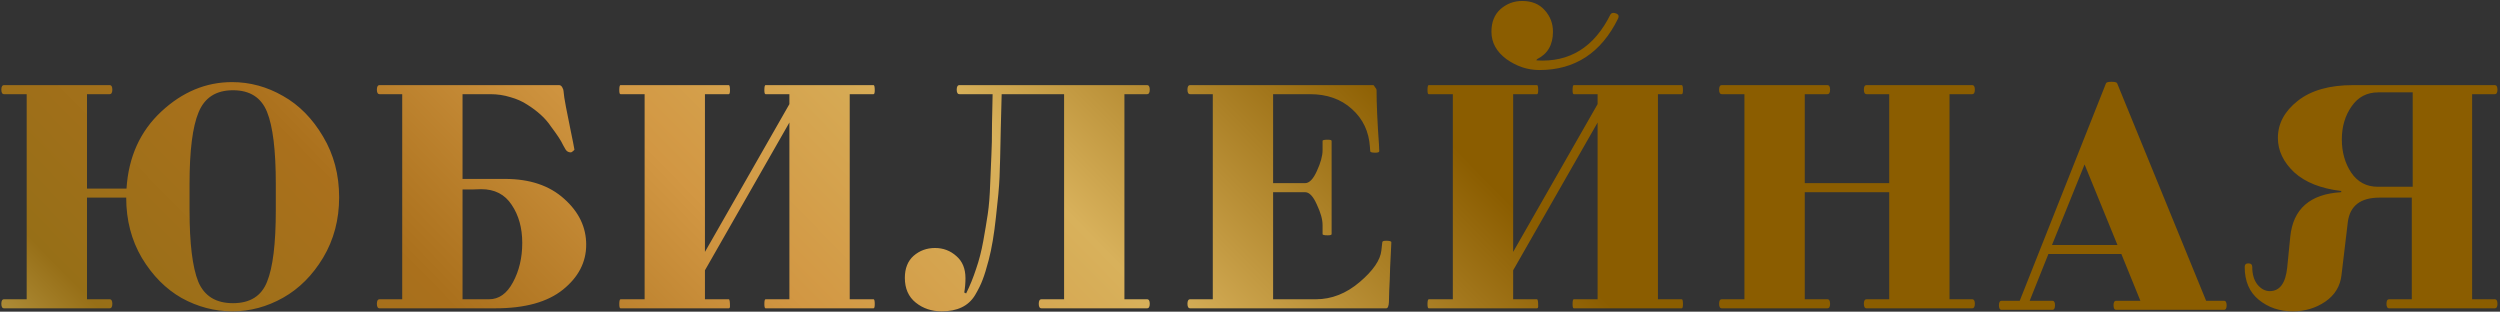 <?xml version="1.0" encoding="UTF-8"?> <svg xmlns="http://www.w3.org/2000/svg" width="746" height="93" viewBox="0 0 746 93" fill="none"><rect x="0" y="0" width="746" height="93" fill="#333333" stroke="none"/> <path d="M25.96 58.97V89.3H32.71C33.25 89.3 33.52 89.75 33.52 90.65C33.52 91.55 33.25 92 32.71 92H1.21C0.67 92 0.4 91.55 0.4 90.65C0.4 89.75 0.67 89.3 1.21 89.3H7.96V28.1H1.21C0.67 28.1 0.4 27.65 0.4 26.75C0.4 25.85 0.67 25.4 1.21 25.4H32.71C33.25 25.4 33.52 25.85 33.52 26.75C33.52 27.65 33.25 28.1 32.71 28.1H25.96V56.27H37.75C38.35 46.85 41.8 39.2 48.1 33.32C54.4 27.44 61.45 24.5 69.25 24.5C74.59 24.5 79.66 25.88 84.46 28.64C89.26 31.34 93.25 35.39 96.43 40.79C99.61 46.13 101.2 52.16 101.2 58.88C101.2 65.54 99.61 71.54 96.43 76.88C93.25 82.16 89.26 86.15 84.46 88.85C79.66 91.55 74.62 92.9 69.34 92.9C64.06 92.9 59.02 91.58 54.22 88.94C49.48 86.24 45.52 82.25 42.34 76.97C39.22 71.69 37.66 65.69 37.66 58.97H25.96ZM56.56 54.83V62.75C56.56 72.65 57.43 79.76 59.17 84.08C60.97 88.34 64.42 90.47 69.52 90.47C74.62 90.47 78.01 88.34 79.69 84.08C81.43 79.82 82.3 72.71 82.3 62.75V54.83C82.3 44.87 81.43 37.73 79.69 33.41C77.95 29.09 74.56 26.93 69.52 26.93C64.48 26.93 61.06 29.12 59.26 33.5C57.46 37.82 56.56 44.93 56.56 54.83ZM147.831 92H113.271C112.731 92 112.461 91.55 112.461 90.65C112.461 89.75 112.731 89.3 113.271 89.3H120.021V28.1H113.271C112.731 28.1 112.461 27.65 112.461 26.75C112.461 25.85 112.731 25.4 113.271 25.4H166.821C167.241 25.4 167.571 25.64 167.811 26.12C168.051 26.54 168.171 26.93 168.171 27.29C168.231 28.25 168.471 29.81 168.891 31.97C169.311 34.13 169.791 36.53 170.331 39.17C170.871 41.75 171.231 43.58 171.411 44.66C171.411 44.72 171.261 44.87 170.961 45.11C170.721 45.35 170.511 45.47 170.331 45.47C169.671 45.47 169.161 45.2 168.801 44.66C168.741 44.6 168.501 44.18 168.081 43.4C167.721 42.62 167.241 41.78 166.641 40.88C166.041 39.98 165.291 38.93 164.391 37.73C163.551 36.47 162.531 35.3 161.331 34.22C160.131 33.14 158.811 32.15 157.371 31.25C155.931 30.29 154.251 29.54 152.331 29C150.411 28.4 148.401 28.1 146.301 28.1H138.021V53.39H150.711C158.091 53.39 163.971 55.37 168.351 59.33C172.731 63.23 174.921 67.79 174.921 73.01C174.921 78.23 172.611 82.7 167.991 86.42C163.371 90.14 156.651 92 147.831 92ZM138.021 89.3H145.941C148.881 89.3 151.251 87.62 153.051 84.26C154.911 80.84 155.841 76.91 155.841 72.47C155.841 68.03 154.791 64.25 152.691 61.13C150.651 58.01 147.621 56.45 143.601 56.45C143.241 56.45 142.341 56.48 140.901 56.54C139.461 56.54 138.501 56.54 138.021 56.54V89.3ZM235.555 89.3V36.56L210.355 80.66V89.3H217.465C217.705 89.3 217.825 89.99 217.825 91.37C217.825 91.79 217.705 92 217.465 92H185.155C184.915 92 184.795 91.58 184.795 90.74C184.795 89.84 184.915 89.36 185.155 89.3H192.355V28.1H185.155C184.915 28.1 184.795 27.71 184.795 26.93C184.795 25.91 184.915 25.4 185.155 25.4H217.465C217.705 25.4 217.825 25.91 217.825 26.93C217.825 27.71 217.705 28.1 217.465 28.1H210.355V75.17L235.555 31.07V28.1H228.445C228.205 28.1 228.085 27.71 228.085 26.93C228.085 25.91 228.205 25.4 228.445 25.4H260.665C260.905 25.4 261.025 25.91 261.025 26.93C261.025 27.71 260.905 28.1 260.665 28.1H253.555V89.3H260.665C260.905 89.3 261.025 89.78 261.025 90.74C261.025 91.58 260.905 92 260.665 92H228.445C228.205 92 228.085 91.58 228.085 90.74C228.085 89.78 228.205 89.3 228.445 89.3H235.555ZM288.276 87.59C289.416 85.31 290.406 82.88 291.246 80.3C292.146 77.72 292.866 74.93 293.406 71.93C293.946 68.93 294.396 66.23 294.756 63.83C295.116 61.43 295.356 58.4 295.476 54.74C295.656 51.08 295.776 48.23 295.836 46.19C295.956 44.09 296.016 40.97 296.016 36.83C296.076 32.69 296.136 29.78 296.196 28.1H286.296C285.756 28.1 285.486 27.65 285.486 26.75C285.486 25.85 285.756 25.4 286.296 25.4H342.276C342.816 25.4 343.086 25.85 343.086 26.75C343.086 27.65 342.816 28.1 342.276 28.1H335.526V89.3H342.276C342.816 89.3 343.086 89.75 343.086 90.65C343.086 91.55 342.816 92 342.276 92H310.776C310.236 92 309.966 91.55 309.966 90.65C309.966 89.75 310.236 89.3 310.776 89.3H317.526V28.1H298.896C298.896 28.28 298.806 31.76 298.626 38.54C298.506 45.26 298.386 50.03 298.266 52.85C298.146 55.67 297.786 59.66 297.186 64.82C296.646 69.92 295.926 74.18 295.026 77.6C294.366 80.12 293.766 82.07 293.226 83.45C292.746 84.77 291.996 86.3 290.976 88.04C289.956 89.72 288.606 90.95 286.926 91.73C285.306 92.51 283.326 92.9 280.986 92.9C277.986 92.9 275.406 92.03 273.246 90.29C271.086 88.55 270.006 86.09 270.006 82.91C270.006 80.09 270.876 77.9 272.616 76.34C274.416 74.78 276.546 74 279.006 74C281.466 74 283.596 74.81 285.396 76.43C287.196 77.99 288.096 80.18 288.096 83C288.096 84.44 287.976 85.88 287.736 87.32C287.916 87.32 288.096 87.41 288.276 87.59ZM413.646 92H355.146C354.606 92 354.336 91.55 354.336 90.65C354.336 89.75 354.606 89.3 355.146 89.3H361.896V28.1H355.146C354.606 28.1 354.336 27.65 354.336 26.75C354.336 25.85 354.606 25.4 355.146 25.4H409.776C409.896 25.4 410.076 25.61 410.316 26.03C410.616 26.39 410.766 26.66 410.766 26.84C410.766 30.98 411.006 36.41 411.486 43.13L411.576 45.11C411.576 45.41 411.186 45.56 410.406 45.56C409.386 45.56 408.876 45.41 408.876 45.11L408.786 43.85C408.486 39.23 406.686 35.45 403.386 32.51C400.146 29.57 395.976 28.1 390.876 28.1H379.896V54.65H389.436C390.696 54.65 391.866 53.45 392.946 51.05C394.086 48.59 394.656 46.52 394.656 44.84V42.05C394.656 41.81 395.166 41.69 396.186 41.69C396.966 41.69 397.356 41.81 397.356 42.05V69.86C397.356 70.1 396.966 70.22 396.186 70.22C395.166 70.22 394.656 70.1 394.656 69.86V67.16C394.656 65.48 394.086 63.44 392.946 61.04C391.866 58.58 390.696 57.35 389.436 57.35H379.896V89.3H392.676C397.356 89.3 401.706 87.59 405.726 84.17C409.746 80.75 411.906 77.6 412.206 74.72L412.476 72.29C412.476 71.99 412.866 71.84 413.646 71.84C414.666 71.84 415.176 71.99 415.176 72.29L415.086 74.27C415.026 75.35 414.936 77.18 414.816 79.76C414.756 82.28 414.666 84.59 414.546 86.69C414.486 88.79 414.456 89.93 414.456 90.11C414.396 91.37 414.126 92 413.646 92ZM482.846 5.51C477.806 15.77 469.976 20.9 459.356 20.9C455.876 20.9 452.606 19.82 449.546 17.66C446.546 15.44 445.046 12.71 445.046 9.47C445.046 6.59 445.946 4.34 447.746 2.72C449.606 1.1 451.766 0.29 454.226 0.29C457.106 0.29 459.356 1.22 460.976 3.08C462.596 4.88 463.406 7.01 463.406 9.47C463.406 13.37 461.816 16.1 458.636 17.66L458.456 18.02C468.356 18.68 475.736 14.09 480.596 4.25C480.956 3.77 481.556 3.71 482.396 4.07C482.996 4.37 483.146 4.85 482.846 5.51ZM476.726 89.3V36.56L451.526 80.66V89.3H458.636C458.876 89.3 458.996 89.99 458.996 91.37C458.996 91.79 458.876 92 458.636 92H426.326C426.086 92 425.966 91.58 425.966 90.74C425.966 89.84 426.086 89.36 426.326 89.3H433.526V28.1H426.326C426.086 28.1 425.966 27.71 425.966 26.93C425.966 25.91 426.086 25.4 426.326 25.4H458.636C458.876 25.4 458.996 25.91 458.996 26.93C458.996 27.71 458.876 28.1 458.636 28.1H451.526V75.17L476.726 31.07V28.1H469.616C469.376 28.1 469.256 27.71 469.256 26.93C469.256 25.91 469.376 25.4 469.616 25.4H501.836C502.076 25.4 502.196 25.91 502.196 26.93C502.196 27.71 502.076 28.1 501.836 28.1H494.726V89.3H501.836C502.076 89.3 502.196 89.78 502.196 90.74C502.196 91.58 502.076 92 501.836 92H469.616C469.376 92 469.256 91.58 469.256 90.74C469.256 89.78 469.376 89.3 469.616 89.3H476.726ZM588.488 28.1H581.738V89.3H588.488C589.028 89.3 589.298 89.75 589.298 90.65C589.298 91.55 589.028 92 588.488 92H556.988C556.448 92 556.178 91.55 556.178 90.65C556.178 89.75 556.448 89.3 556.988 89.3H563.738V57.35H538.538V89.3H545.288C545.828 89.3 546.098 89.75 546.098 90.65C546.098 91.55 545.828 92 545.288 92H513.788C513.248 92 512.978 91.55 512.978 90.65C512.978 89.75 513.248 89.3 513.788 89.3H520.538V28.1H513.788C513.248 28.1 512.978 27.65 512.978 26.75C512.978 25.85 513.248 25.4 513.788 25.4H545.288C545.828 25.4 546.098 25.85 546.098 26.75C546.098 27.65 545.828 28.1 545.288 28.1H538.538V54.65H563.738V28.1H556.988C556.448 28.1 556.178 27.65 556.178 26.75C556.178 25.85 556.448 25.4 556.988 25.4H588.488C589.028 25.4 589.298 25.85 589.298 26.75C589.298 27.65 589.028 28.1 588.488 28.1ZM631.758 24.86L658.308 89.75H663.618C664.158 89.75 664.428 90.2 664.428 91.1C664.428 92 664.158 92.45 663.618 92.45H631.488C630.948 92.45 630.678 92 630.678 91.1C630.678 90.2 630.948 89.75 631.488 89.75H638.688L633.018 75.8H611.238L605.658 89.75H612.408C612.948 89.75 613.218 90.2 613.218 91.1C613.218 92 612.948 92.45 612.408 92.45H597.288C596.748 92.45 596.478 92 596.478 91.1C596.478 90.2 596.748 89.75 597.288 89.75H602.688L628.428 24.86C628.548 24.56 629.088 24.41 630.048 24.41C631.068 24.41 631.638 24.56 631.758 24.86ZM622.038 49.07L612.318 73.1H631.848L622.038 49.07ZM719.681 89.3V58.97H710.051C704.411 58.97 701.261 61.37 700.601 66.17C700.301 68.45 699.671 73.73 698.711 82.01C698.351 85.37 696.731 88.04 693.851 90.02C691.031 91.94 687.791 92.9 684.131 92.9C680.231 92.9 676.871 91.76 674.051 89.48C671.231 87.2 669.821 83.93 669.821 79.67C669.821 78.95 670.181 78.59 670.901 78.59C671.681 78.59 672.071 78.95 672.071 79.67C672.071 81.83 672.581 83.57 673.601 84.89C674.681 86.21 675.911 86.87 677.291 86.87C680.291 86.87 682.031 84.5 682.511 79.76L683.411 70.67C684.251 62.33 689.321 57.89 698.621 57.35V56.99C692.561 56.27 687.881 54.41 684.581 51.41C681.341 48.35 679.721 44.93 679.721 41.15C679.721 36.89 681.701 33.2 685.661 30.08C689.621 26.96 695.111 25.4 702.131 25.4H744.431C744.971 25.4 745.241 25.85 745.241 26.75C745.241 27.65 744.971 28.1 744.431 28.1H737.681V89.3H744.431C744.971 89.3 745.241 89.75 745.241 90.65C745.241 91.55 744.971 92 744.431 92H712.931C712.391 92 712.121 91.55 712.121 90.65C712.121 89.75 712.391 89.3 712.931 89.3H719.681ZM719.951 27.56H709.691C706.271 27.56 703.601 28.97 701.681 31.79C699.761 34.55 698.801 37.82 698.801 41.6C698.801 45.38 699.731 48.68 701.591 51.5C703.511 54.32 706.151 55.73 709.511 55.73H719.951V27.56Z" fill="url(#paint0_linear_819_789)"></path> <defs> <linearGradient id="paint0_linear_819_789" x1="-92.178" y1="105.229" x2="207.175" y2="-187.928" gradientUnits="userSpaceOnUse"> <stop stop-color="#FFF5AC"></stop> <stop offset="0.23" stop-color="#976F17"></stop> <stop offset="0.41" stop-color="#AA701C"></stop> <stop offset="0.59" stop-color="#D29743"></stop> <stop offset="0.77" stop-color="#D8B15B"></stop> <stop offset="1" stop-color="#8B5D00"></stop> </linearGradient> </defs> </svg> 